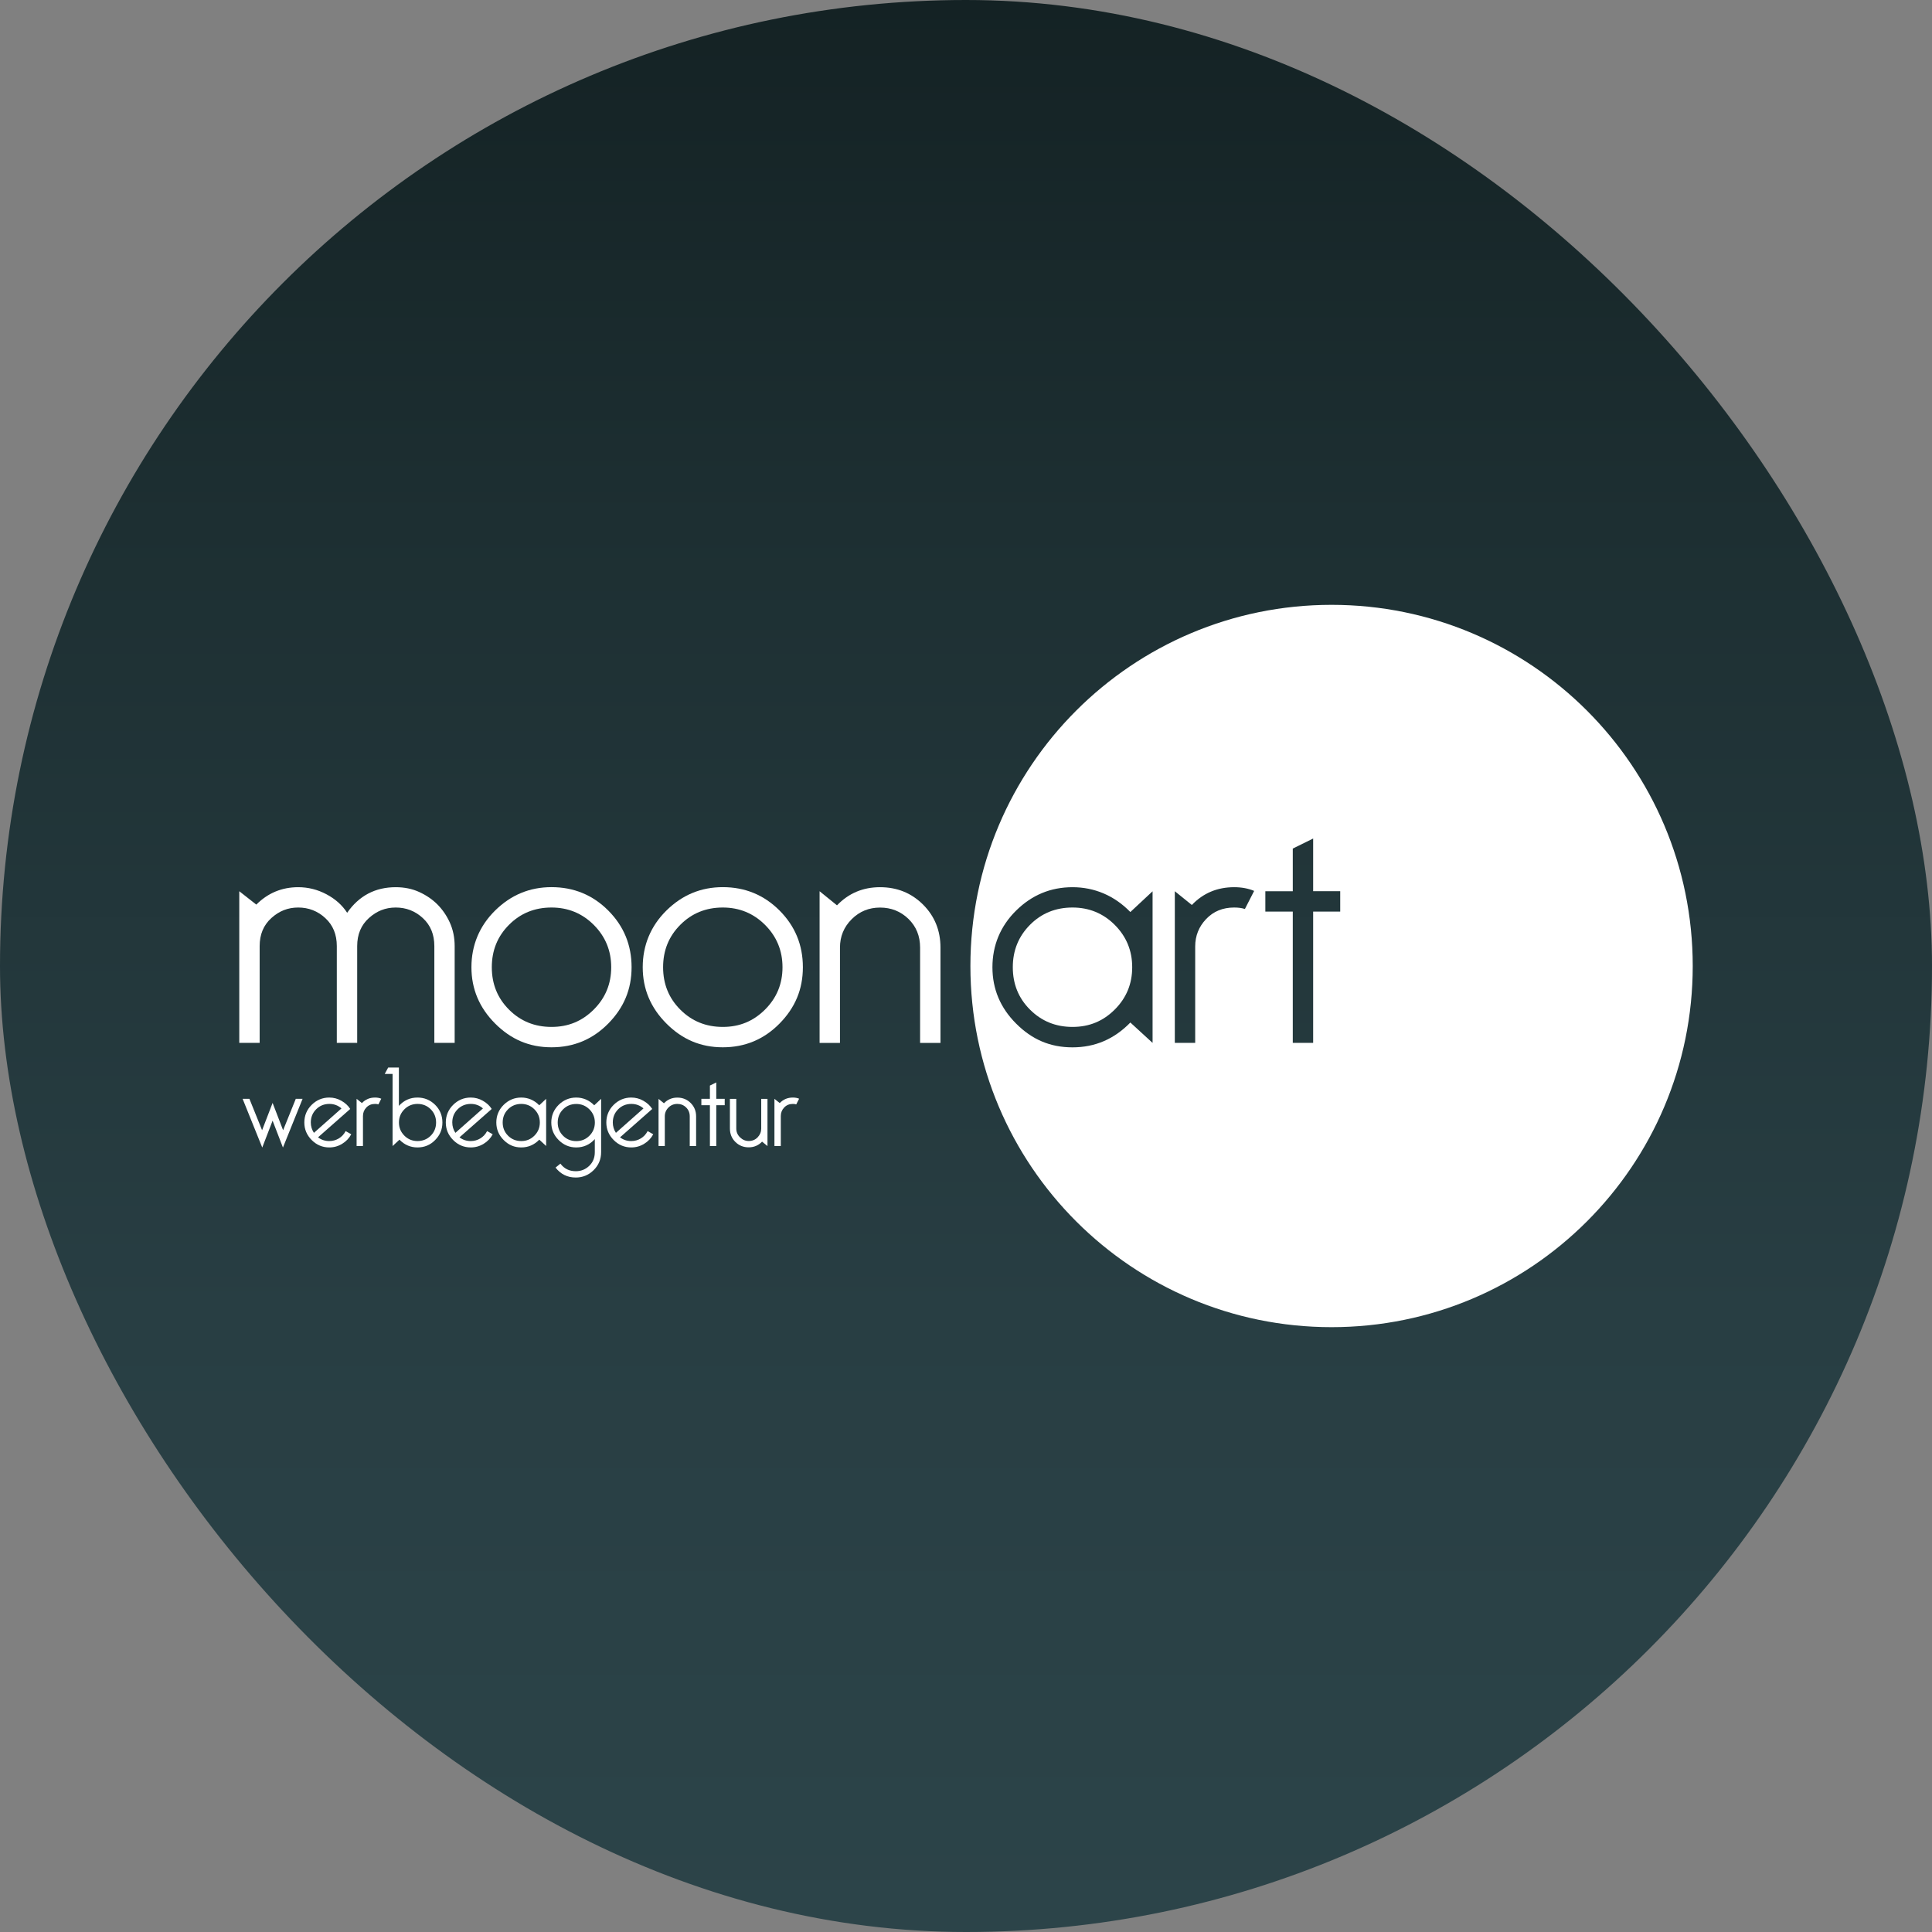 <?xml version="1.0" encoding="UTF-8"?><svg xmlns="http://www.w3.org/2000/svg" xmlns:xlink="http://www.w3.org/1999/xlink" viewBox="0 0 364.08 364.08"><rect x="0" y="0" width="364.08" height="364.08" fill="#808080" stroke="none"/><defs><style>.e{fill:url(#d);}.f{fill:#fff;}</style><linearGradient id="d" x1="182.04" y1="364.08" x2="182.04" y2="0" gradientTransform="matrix(1, 0, 0, 1, 0, 0)" gradientUnits="userSpaceOnUse"><stop offset="0" stop-color="#2c4449"/><stop offset=".32" stop-color="#283e43"/><stop offset=".73" stop-color="#1d2f32"/><stop offset="1" stop-color="#142224"/></linearGradient></defs><g id="a"/><g id="b"><g id="c"><g><rect class="e" x="0" y="0" width="364.08" height="364.08" rx="182.04" ry="182.04"/><g><g><path class="f" d="M85.69,196.53h-3.84v-18.24c0-2.19-.72-3.95-2.17-5.28-1.44-1.33-3.14-1.99-5.1-1.99s-3.6,.66-5.07,1.99c-1.47,1.33-2.2,3.09-2.2,5.28v18.24h-3.84v-18.24c0-2.19-.72-3.95-2.17-5.28-1.44-1.33-3.14-1.99-5.1-1.99s-3.6,.66-5.07,1.99c-1.47,1.33-2.2,3.09-2.2,5.28v18.24h-3.84v-28.58l3.21,2.52c2.19-2.19,4.82-3.28,7.9-3.28,1.86,0,3.63,.44,5.31,1.33,1.68,.89,2.98,2.05,3.91,3.49,2.24-3.21,5.29-4.82,9.15-4.82,1.63,0,3.11,.3,4.44,.91,1.33,.61,2.47,1.39,3.42,2.34,.95,.96,1.74,2.1,2.34,3.42,.6,1.33,.91,2.81,.91,4.44v18.24Z"/><path class="f" d="M103.93,167.18c4.19,0,7.76,1.47,10.69,4.4,2.93,2.94,4.4,6.5,4.4,10.69s-1.47,7.64-4.4,10.62c-2.94,2.98-6.5,4.47-10.69,4.47s-7.64-1.49-10.62-4.47c-2.98-2.98-4.47-6.52-4.47-10.62s1.49-7.76,4.47-10.69c2.98-2.94,6.52-4.4,10.62-4.4Zm0,3.84c-3.17,0-5.84,1.08-8,3.25-2.17,2.17-3.25,4.83-3.25,8s1.08,5.84,3.25,8c2.17,2.17,4.83,3.25,8,3.25s5.78-1.09,7.97-3.28c2.19-2.19,3.28-4.84,3.28-7.97s-1.1-5.78-3.28-7.97c-2.19-2.19-4.85-3.28-7.97-3.28Z"/><path class="f" d="M136.21,167.18c4.19,0,7.76,1.47,10.69,4.4,2.93,2.94,4.4,6.5,4.4,10.69s-1.47,7.64-4.4,10.62c-2.94,2.98-6.5,4.47-10.69,4.47s-7.64-1.49-10.62-4.47c-2.98-2.98-4.47-6.52-4.47-10.62s1.49-7.76,4.47-10.69c2.98-2.94,6.52-4.4,10.62-4.4Zm0,3.84c-3.17,0-5.84,1.08-8,3.25-2.17,2.17-3.25,4.83-3.25,8s1.08,5.84,3.25,8c2.17,2.17,4.83,3.25,8,3.25s5.78-1.09,7.97-3.28c2.19-2.19,3.28-4.84,3.28-7.97s-1.1-5.78-3.28-7.97c-2.19-2.19-4.85-3.28-7.97-3.28Z"/><path class="f" d="M154.45,196.53v-28.58l3.28,2.66c2.19-2.28,4.89-3.42,8.11-3.42s5.92,1.1,8.11,3.28c2.19,2.19,3.28,4.89,3.28,8.11v17.96h-3.84v-17.96c0-2.19-.73-3.99-2.2-5.42-1.47-1.42-3.25-2.13-5.35-2.13s-3.88,.73-5.35,2.2-2.2,3.25-2.2,5.35v17.96h-3.84Z"/></g><g><path class="f" d="M202.11,171.02c-3.17,0-5.84,1.08-8,3.25s-3.25,4.83-3.25,8,1.08,5.84,3.25,8,4.83,3.25,8,3.25,5.78-1.09,7.97-3.28c2.19-2.19,3.28-4.84,3.28-7.97s-1.1-5.78-3.28-7.97c-2.19-2.19-4.85-3.28-7.97-3.28Z"/><path class="f" d="M250.93,113.98c-37.59,0-68.06,30.47-68.06,68.06s30.47,68.06,68.06,68.06,68.06-30.47,68.06-68.06-30.47-68.06-68.06-68.06Zm-33.73,82.55l-4.19-3.84c-3.03,3.12-6.66,4.68-10.9,4.68s-7.64-1.49-10.62-4.47c-2.98-2.98-4.47-6.52-4.47-10.62s1.49-7.76,4.47-10.69c2.98-2.94,6.52-4.4,10.62-4.4s7.87,1.56,10.9,4.68l4.19-3.91v28.58Zm17.4-25.23c-.56-.19-1.24-.28-2.03-.28-2.14,0-3.9,.72-5.28,2.17-1.37,1.44-2.06,3.17-2.06,5.17v18.17h-3.84v-28.58l3.21,2.59c2.14-2.24,4.8-3.35,7.97-3.35,1.4,0,2.66,.23,3.77,.7l-1.75,3.42Zm17.96,.49h-5.1v24.74h-3.84v-24.74h-5.17v-3.84h5.17v-8.04l3.84-1.89v9.92h5.1v3.84Z"/></g><g><path class="f" d="M51.38,211.16l-1.96,5.09-3.7-9.18h1.28l2.39,5.92,1.98-5.15,1.98,5.15,2.39-5.92h1.28l-3.7,9.18-1.96-5.09Z"/><path class="f" d="M65.15,213.16l1.04,.59c-.39,.74-.96,1.34-1.7,1.79-.74,.46-1.55,.69-2.44,.69-1.28,0-2.38-.46-3.31-1.39-.93-.93-1.39-2.03-1.39-3.31s.46-2.41,1.39-3.33c.93-.91,2.03-1.37,3.31-1.37,.81,0,1.58,.2,2.29,.61,.72,.41,1.27,.92,1.66,1.54l-6.07,5.35c.61,.46,1.31,.7,2.11,.7,.67,0,1.27-.17,1.82-.5,.54-.33,.97-.79,1.27-1.37Zm-6,.33l5.2-4.61c-.65-.57-1.41-.85-2.28-.85-.99,0-1.82,.34-2.49,1.01-.67,.67-1.01,1.5-1.01,2.49,0,.71,.2,1.36,.59,1.96Z"/><path class="f" d="M71.85,207.05l-.54,1.07c-.17-.06-.38-.09-.63-.09-.67,0-1.21,.22-1.64,.67-.43,.45-.64,.99-.64,1.61v5.65h-1.2v-8.89l1,.8c.67-.7,1.49-1.04,2.48-1.04,.43,0,.83,.07,1.17,.22Z"/><path class="f" d="M73.98,202.38h-1.48l.65-1.2h2.02v7.22c.94-1.04,2.11-1.57,3.5-1.57,1.3,0,2.41,.46,3.33,1.37,.91,.91,1.37,2.02,1.37,3.33s-.46,2.38-1.37,3.31c-.91,.93-2.02,1.39-3.33,1.39s-2.45-.49-3.39-1.46l-1.3,1.2v-13.59Zm4.7,5.65c-.97,0-1.8,.34-2.48,1.02s-1.02,1.51-1.02,2.48,.34,1.8,1.02,2.48c.68,.68,1.51,1.02,2.48,1.02s1.82-.34,2.49-1.01c.67-.67,1.01-1.5,1.01-2.49s-.34-1.82-1.01-2.49c-.67-.67-1.5-1.01-2.49-1.01Z"/><path class="f" d="M91.81,213.16l1.04,.59c-.39,.74-.96,1.34-1.7,1.79-.74,.46-1.55,.69-2.44,.69-1.28,0-2.38-.46-3.31-1.39-.93-.93-1.39-2.03-1.39-3.31s.46-2.41,1.39-3.33c.93-.91,2.03-1.37,3.31-1.37,.81,0,1.58,.2,2.29,.61,.72,.41,1.27,.92,1.66,1.54l-6.07,5.35c.61,.46,1.31,.7,2.11,.7,.67,0,1.27-.17,1.82-.5,.54-.33,.97-.79,1.27-1.37Zm-6,.33l5.2-4.61c-.65-.57-1.41-.85-2.28-.85-.99,0-1.82,.34-2.49,1.01-.67,.67-1.01,1.5-1.01,2.49,0,.71,.2,1.36,.59,1.96Z"/><path class="f" d="M101.62,214.77c-.94,.97-2.07,1.46-3.39,1.46s-2.38-.46-3.31-1.39c-.93-.93-1.39-2.03-1.39-3.31s.46-2.41,1.39-3.33c.93-.91,2.03-1.37,3.31-1.37s2.45,.49,3.39,1.46l1.3-1.22v8.89l-1.3-1.2Zm-3.39-6.74c-.99,0-1.82,.34-2.49,1.01-.67,.67-1.01,1.5-1.01,2.49s.34,1.82,1.01,2.49,1.5,1.01,2.49,1.01,1.8-.34,2.48-1.02,1.02-1.51,1.02-2.48-.34-1.8-1.02-2.48c-.68-.68-1.51-1.02-2.48-1.02Z"/><path class="f" d="M105.62,219.3c.7,.94,1.66,1.41,2.89,1.41,.99,0,1.83-.34,2.53-1.01,.7-.67,1.05-1.53,1.05-2.58v-2.46c-.94,1.04-2.11,1.57-3.5,1.57-1.28,0-2.38-.46-3.31-1.39-.93-.93-1.39-2.03-1.39-3.31s.46-2.41,1.39-3.33c.93-.91,2.03-1.37,3.31-1.37s2.45,.49,3.39,1.46l1.3-1.22v10.05c0,1.33-.47,2.46-1.41,3.39-.94,.93-2.07,1.39-3.37,1.39-1.57,0-2.83-.62-3.81-1.87l.91-.74Zm2.98-11.26c-.99,0-1.82,.34-2.49,1.01-.67,.67-1.01,1.5-1.01,2.49s.34,1.82,1.01,2.49,1.5,1.01,2.49,1.01,1.8-.34,2.48-1.02,1.02-1.51,1.02-2.48-.34-1.8-1.02-2.48c-.68-.68-1.51-1.02-2.48-1.02Z"/><path class="f" d="M122.06,213.16l1.04,.59c-.39,.74-.96,1.34-1.7,1.79-.74,.46-1.55,.69-2.44,.69-1.28,0-2.38-.46-3.31-1.39-.93-.93-1.39-2.03-1.39-3.31s.46-2.41,1.39-3.33c.93-.91,2.03-1.37,3.31-1.37,.81,0,1.58,.2,2.29,.61,.72,.41,1.27,.92,1.66,1.54l-6.07,5.35c.61,.46,1.31,.7,2.11,.7,.67,0,1.27-.17,1.82-.5,.54-.33,.97-.79,1.27-1.37Zm-6,.33l5.2-4.61c-.65-.57-1.41-.85-2.28-.85-.99,0-1.82,.34-2.49,1.01-.67,.67-1.01,1.5-1.01,2.49,0,.71,.2,1.36,.59,1.96Z"/><path class="f" d="M124.1,215.97v-8.89l1.02,.83c.68-.71,1.52-1.07,2.52-1.07s1.84,.34,2.52,1.02c.68,.68,1.02,1.52,1.02,2.52v5.59h-1.2v-5.59c0-.68-.23-1.24-.69-1.69s-1.01-.66-1.66-.66-1.21,.23-1.66,.68c-.46,.46-.69,1.01-.69,1.66v5.59h-1.2Z"/><path class="f" d="M133.78,208.27h-1.61v-1.2h1.61v-2.5l1.2-.59v3.09h1.59v1.2h-1.59v7.7h-1.2v-7.7Z"/><path class="f" d="M144.63,207.08v8.89l-1.02-.83c-.68,.71-1.52,1.07-2.52,1.07s-1.84-.34-2.52-1.02c-.68-.68-1.02-1.52-1.02-2.52v-5.59h1.2v5.59c0,.65,.24,1.21,.71,1.66,.47,.46,1.02,.69,1.64,.69,.68,0,1.24-.24,1.69-.71,.44-.47,.66-1.02,.66-1.64v-5.59h1.2Z"/><path class="f" d="M150.59,207.05l-.54,1.07c-.17-.06-.38-.09-.63-.09-.67,0-1.21,.22-1.64,.67-.43,.45-.64,.99-.64,1.61v5.65h-1.2v-8.89l1,.8c.67-.7,1.49-1.04,2.48-1.04,.43,0,.83,.07,1.17,.22Z"/></g></g></g></g></g></svg>